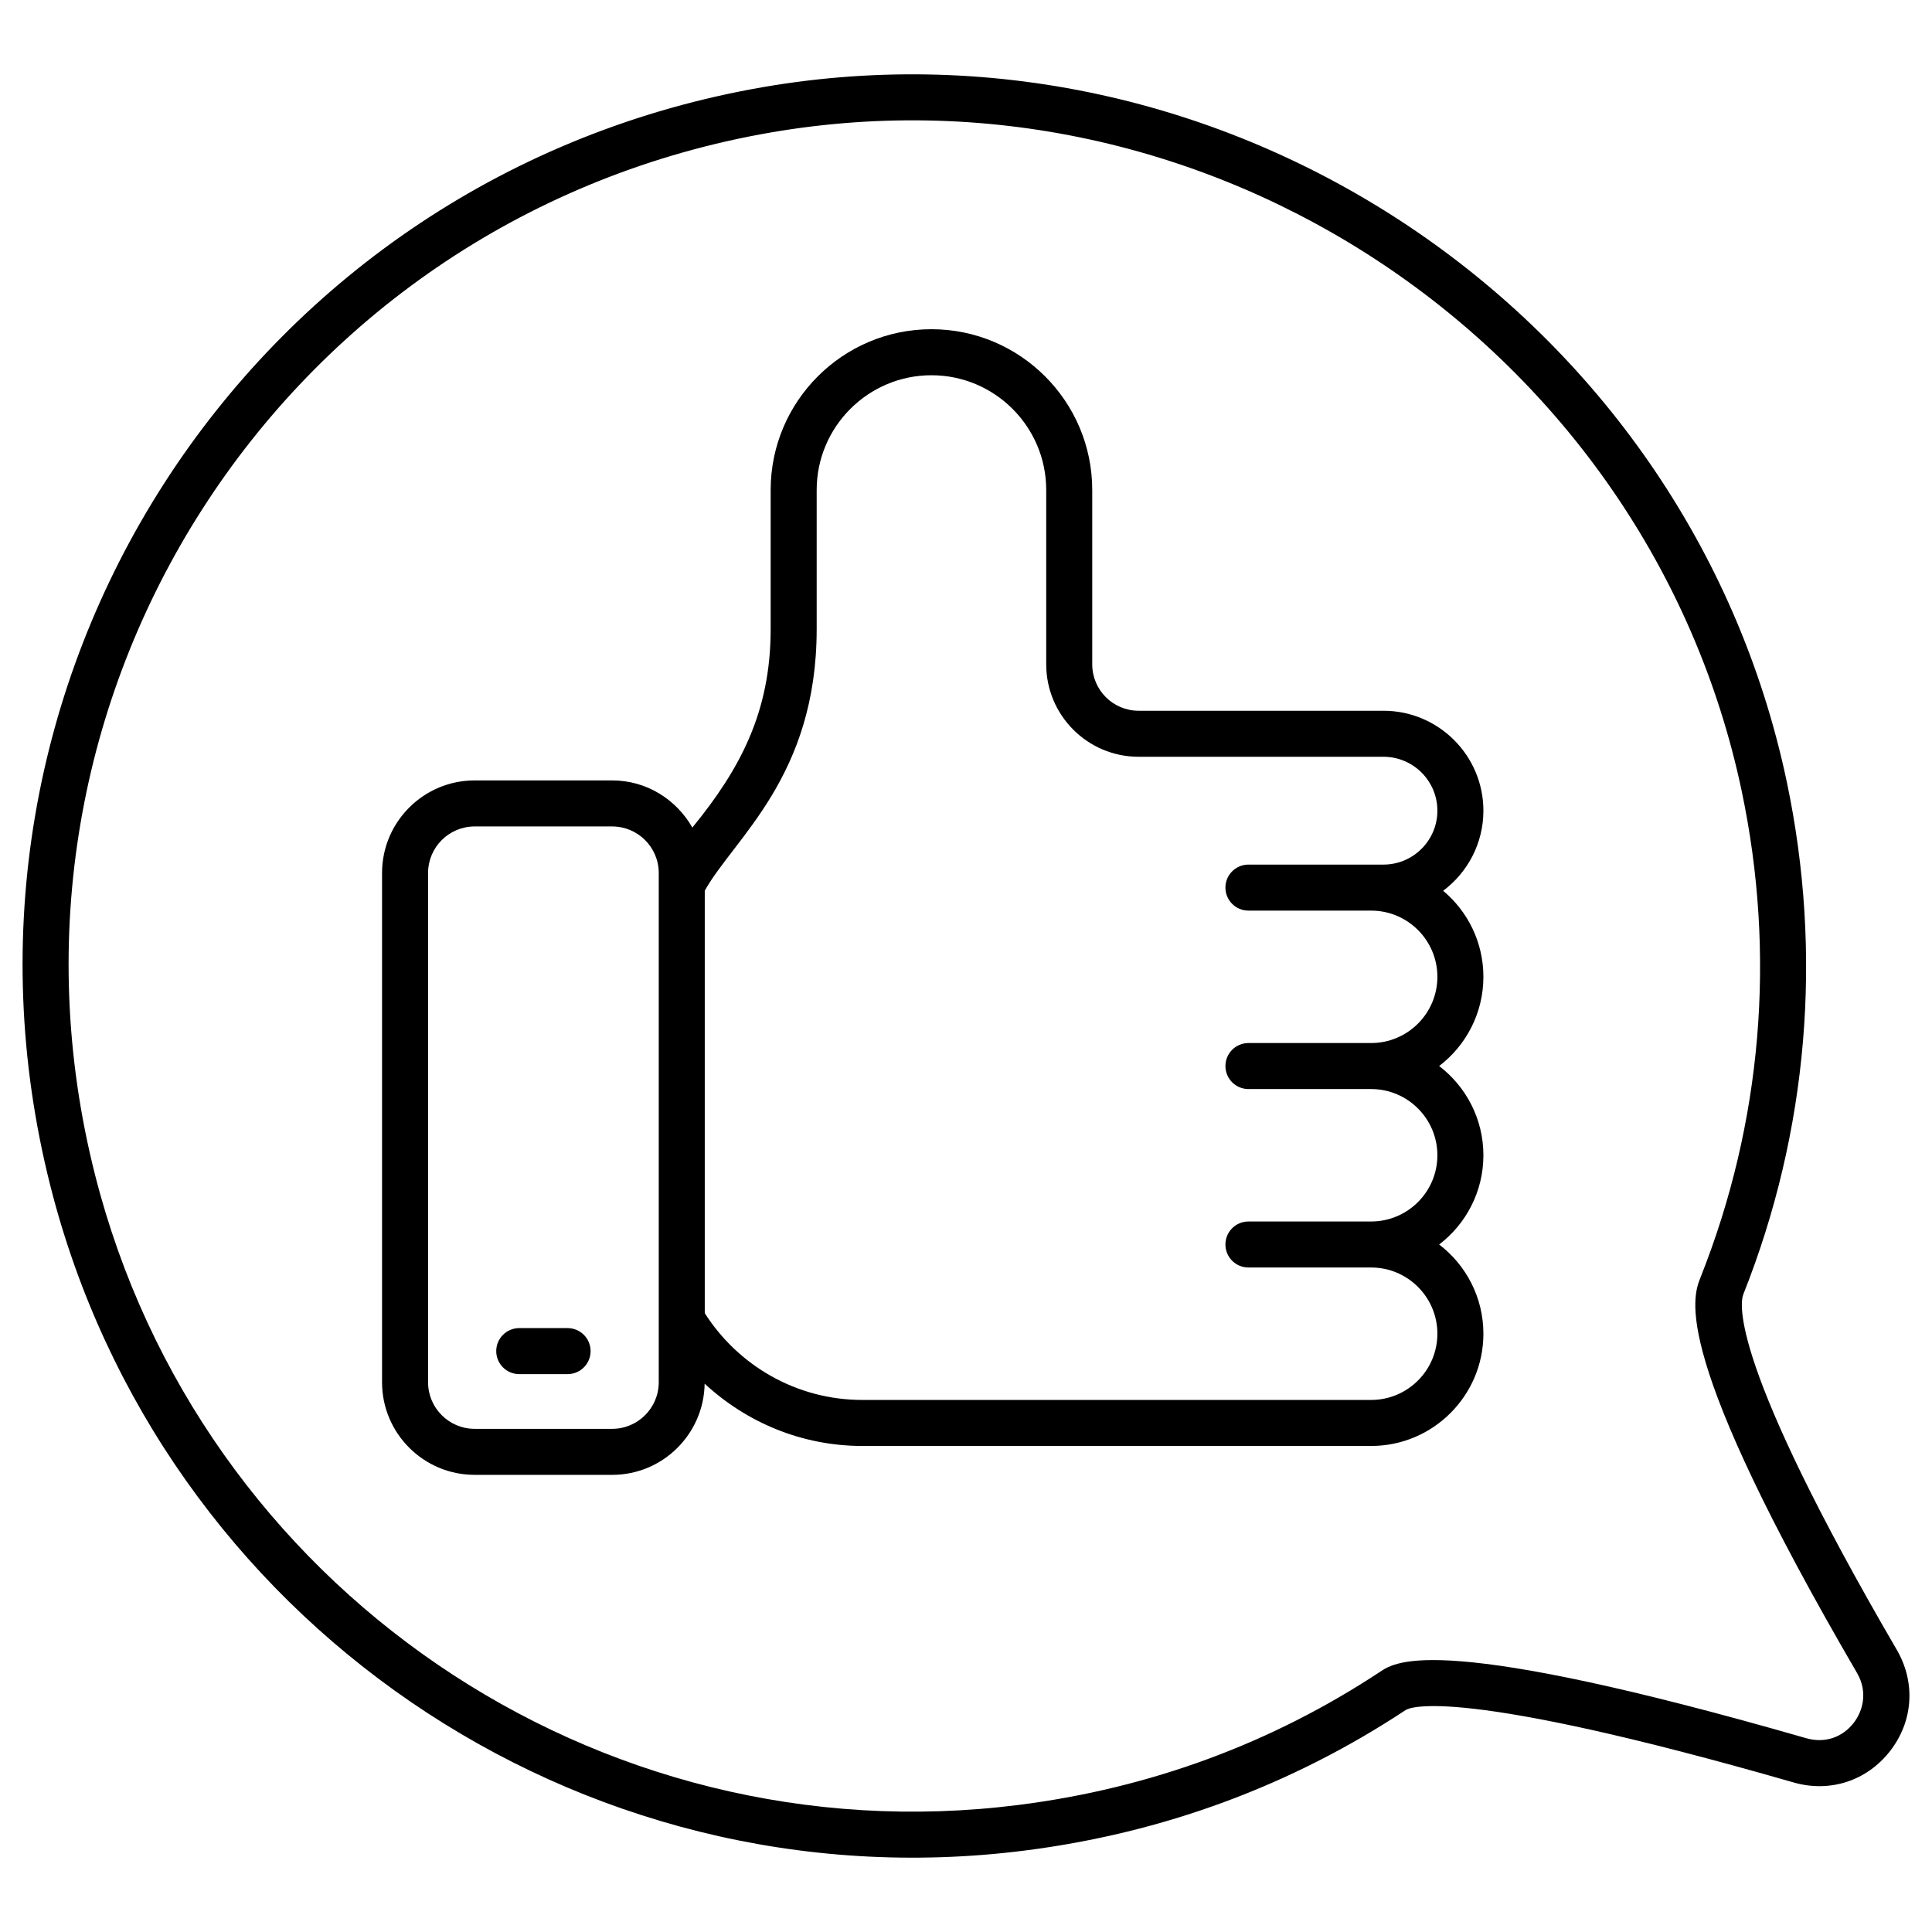 <svg enable-background="new 0 0 512 512" viewBox="0 0 512 512" xmlns="http://www.w3.org/2000/svg"><g id="_x31_3_Like"><g><path d="m13.325 314.185c29.088 115.03 139.79 191.243 258.198 176.237 36.628-4.645 70.6-17.168 100.971-37.228 1.117-.734 13.567-6.512 102.822 19.174 9.618 2.772 19.412-.414 25.557-8.303 6.155-7.898 6.838-18.192 1.789-26.858-44.193-75.842-41.623-91.791-40.658-94.216 17.161-43.187 21.136-90.176 11.495-135.884-26.241-124.38-149.253-206.705-274.228-183.492-134.21 24.912-219.593 157.49-185.946 290.57zm188.17-278.58c118.758-22.037 235.235 56.296 260.07 174.017 9.146 43.354 5.378 87.914-10.895 128.867-2.179 5.483-7.965 20.05 41.453 104.853 2.975 5.107 1.501 10.185-.874 13.233-3.058 3.935-7.755 5.454-12.562 4.073-97.234-27.982-108.628-20.47-112.916-17.63-28.799 19.021-61.025 30.897-95.783 35.304-111.89 14.215-217.16-57.664-244.839-167.129-31.926-126.261 49.091-251.966 176.346-275.588z"/><path d="m125.784 390.851h36.454c13.402 0 24.296-10.811 24.496-24.168 11.01 10.197 25.657 16.513 41.812 16.513h134.826c16.401 0 29.744-13.343 29.744-29.744 0-9.632-4.602-18.207-11.721-23.647 7.119-5.44 11.721-14.015 11.721-23.647s-4.602-18.207-11.721-23.647c7.119-5.44 11.721-14.015 11.721-23.647 0-9.146-4.149-17.34-10.666-22.799 6.469-4.83 10.666-12.548 10.666-21.227 0-14.601-11.881-26.481-26.481-26.481h-64.895c-6.774 0-12.286-5.512-12.286-12.286v-46.217c0-23.494-19.114-42.606-42.609-42.606-23.497 0-42.611 19.112-42.611 42.606v36.861c0 22.023-8.116 37.133-20.752 52.6-4.224-7.422-12.113-12.495-21.244-12.495h-36.454c-13.529 0-24.535 11.004-24.535 24.533v134.964c-.001 13.53 11.006 24.534 24.535 24.534zm90.645-224.135v-36.861c0-16.768 13.646-30.411 30.416-30.411s30.414 13.643 30.414 30.411v46.217c0 13.5 10.983 24.481 24.481 24.481h64.896c7.877 0 14.286 6.407 14.286 14.286s-6.41 14.286-14.286 14.286h-35.787c-3.368 0-6.098 2.73-6.098 6.098s2.73 6.098 6.098 6.098h32.524c9.677 0 17.549 7.87 17.549 17.545s-7.872 17.549-17.549 17.549h-32.524c-3.368 0-6.098 2.73-6.098 6.098s2.73 6.098 6.098 6.098h32.524c9.677 0 17.549 7.874 17.549 17.549s-7.872 17.549-17.549 17.549h-32.524c-3.368 0-6.098 2.73-6.098 6.098s2.73 6.098 6.098 6.098h32.524c9.677 0 17.549 7.874 17.549 17.549s-7.872 17.549-17.549 17.549h-134.827c-17.556 0-32.98-9.189-41.775-23.001v-111.956c7.773-13.932 29.658-30.192 29.658-69.33zm-102.986 64.638c0-6.803 5.535-12.338 12.34-12.338h36.454c6.803 0 12.338 5.535 12.338 12.338v134.964c0 6.803-5.535 12.338-12.338 12.338h-36.454c-6.805 0-12.34-5.535-12.34-12.338z"/><path d="m137.605 364.156h12.812c3.368 0 6.098-2.73 6.098-6.098s-2.73-6.098-6.098-6.098h-12.812c-3.368 0-6.098 2.73-6.098 6.098s2.73 6.098 6.098 6.098z"/></g></g><g id="Layer_1"/></svg>